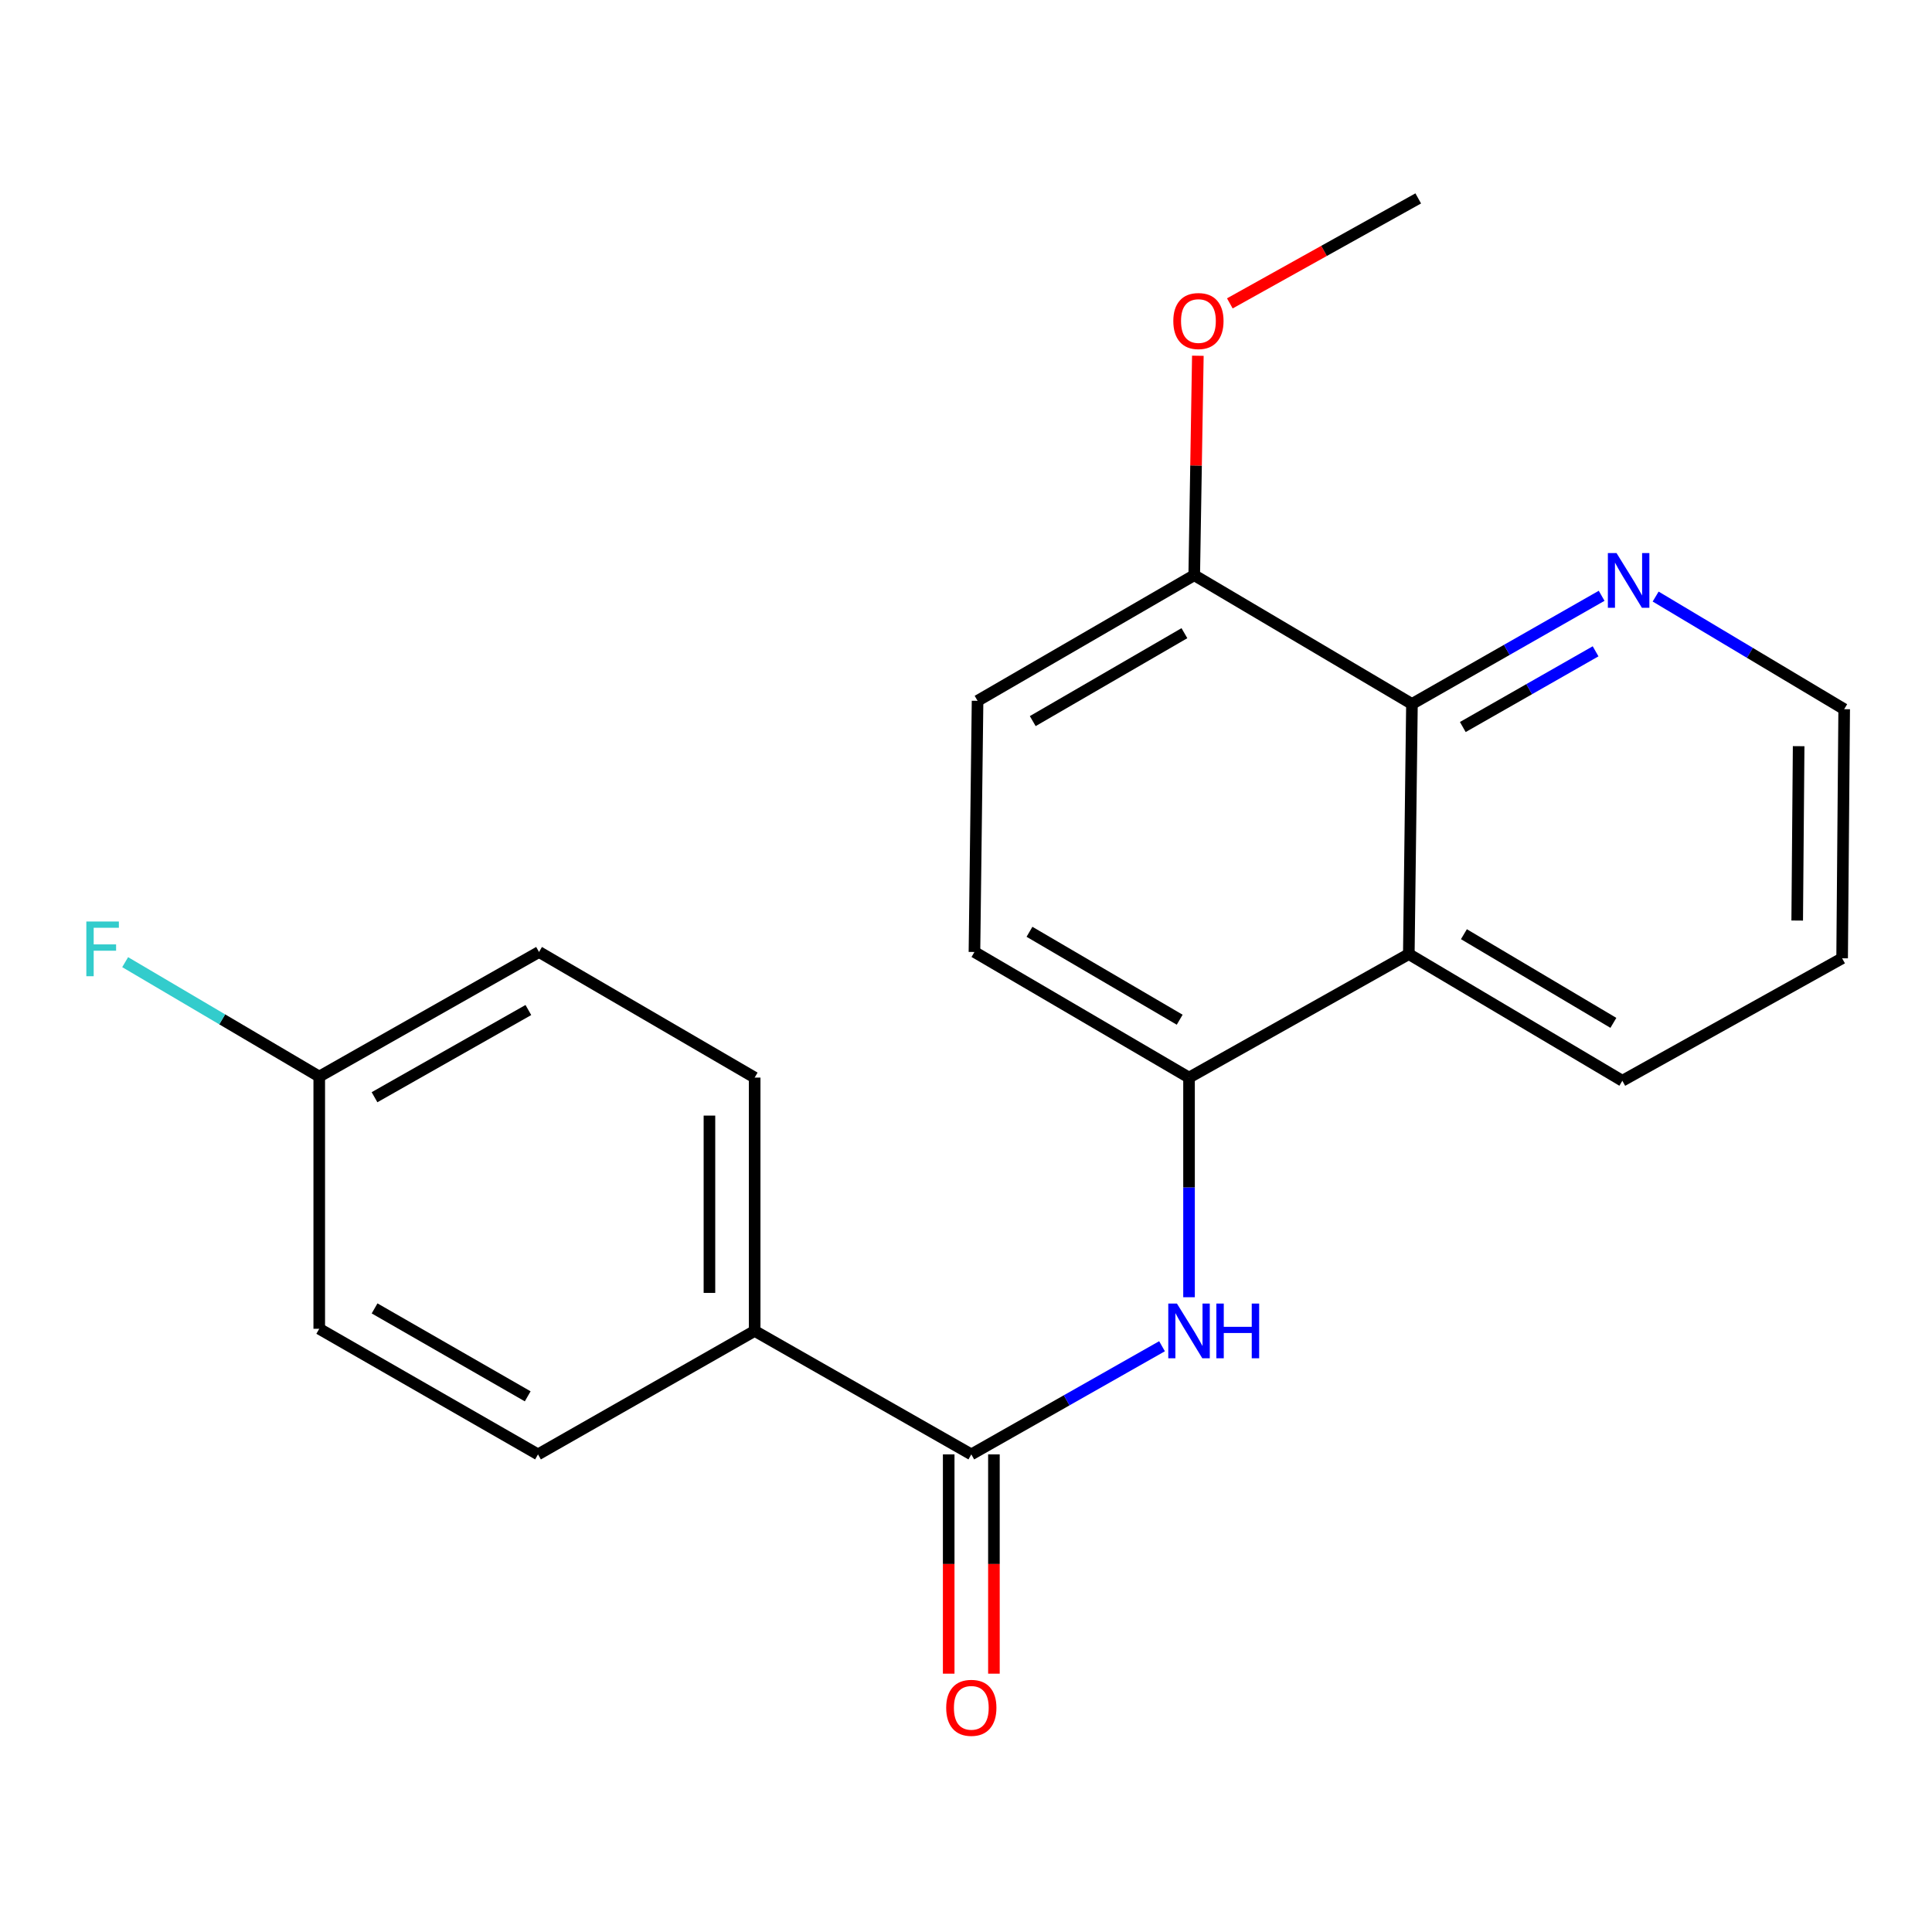 <?xml version='1.0' encoding='iso-8859-1'?>
<svg version='1.1' baseProfile='full'
              xmlns='http://www.w3.org/2000/svg'
                      xmlns:rdkit='http://www.rdkit.org/xml'
                      xmlns:xlink='http://www.w3.org/1999/xlink'
                  xml:space='preserve'
width='1000px' height='1000px' viewBox='0 0 1000 1000'>
<!-- END OF HEADER -->
<rect style='opacity:1.0;fill:#FFFFFF;stroke:none' width='1000' height='1000' x='0' y='0'> </rect>
<path class='bond-0' d='M 502.748,752.79 L 552.104,724.799' style='fill:none;fill-rule:evenodd;stroke:#000000;stroke-width:6px;stroke-linecap:butt;stroke-linejoin:miter;stroke-opacity:1' />
<path class='bond-0' d='M 552.104,724.799 L 601.461,696.809' style='fill:none;fill-rule:evenodd;stroke:#0000FF;stroke-width:6px;stroke-linecap:butt;stroke-linejoin:miter;stroke-opacity:1' />
<path class='bond-4' d='M 502.748,752.79 L 390.614,688.881' style='fill:none;fill-rule:evenodd;stroke:#000000;stroke-width:6px;stroke-linecap:butt;stroke-linejoin:miter;stroke-opacity:1' />
<path class='bond-7' d='M 491.043,752.79 L 491.043,809.539' style='fill:none;fill-rule:evenodd;stroke:#000000;stroke-width:6px;stroke-linecap:butt;stroke-linejoin:miter;stroke-opacity:1' />
<path class='bond-7' d='M 491.043,809.539 L 491.043,866.288' style='fill:none;fill-rule:evenodd;stroke:#FF0000;stroke-width:6px;stroke-linecap:butt;stroke-linejoin:miter;stroke-opacity:1' />
<path class='bond-7' d='M 514.452,752.79 L 514.452,809.539' style='fill:none;fill-rule:evenodd;stroke:#000000;stroke-width:6px;stroke-linecap:butt;stroke-linejoin:miter;stroke-opacity:1' />
<path class='bond-7' d='M 514.452,809.539 L 514.452,866.288' style='fill:none;fill-rule:evenodd;stroke:#FF0000;stroke-width:6px;stroke-linecap:butt;stroke-linejoin:miter;stroke-opacity:1' />
<path class='bond-2' d='M 615.44,671.443 L 615.44,614.601' style='fill:none;fill-rule:evenodd;stroke:#0000FF;stroke-width:6px;stroke-linecap:butt;stroke-linejoin:miter;stroke-opacity:1' />
<path class='bond-2' d='M 615.44,614.601 L 615.44,557.76' style='fill:none;fill-rule:evenodd;stroke:#000000;stroke-width:6px;stroke-linecap:butt;stroke-linejoin:miter;stroke-opacity:1' />
<path class='bond-1' d='M 729.199,493.838 L 615.44,557.76' style='fill:none;fill-rule:evenodd;stroke:#000000;stroke-width:6px;stroke-linecap:butt;stroke-linejoin:miter;stroke-opacity:1' />
<path class='bond-3' d='M 729.199,493.838 L 730.825,364.368' style='fill:none;fill-rule:evenodd;stroke:#000000;stroke-width:6px;stroke-linecap:butt;stroke-linejoin:miter;stroke-opacity:1' />
<path class='bond-17' d='M 729.199,493.838 L 839.72,559.398' style='fill:none;fill-rule:evenodd;stroke:#000000;stroke-width:6px;stroke-linecap:butt;stroke-linejoin:miter;stroke-opacity:1' />
<path class='bond-17' d='M 757.721,483.538 L 835.085,529.43' style='fill:none;fill-rule:evenodd;stroke:#000000;stroke-width:6px;stroke-linecap:butt;stroke-linejoin:miter;stroke-opacity:1' />
<path class='bond-8' d='M 615.44,557.76 L 504.373,492.745' style='fill:none;fill-rule:evenodd;stroke:#000000;stroke-width:6px;stroke-linecap:butt;stroke-linejoin:miter;stroke-opacity:1' />
<path class='bond-8' d='M 610.606,527.804 L 532.859,482.294' style='fill:none;fill-rule:evenodd;stroke:#000000;stroke-width:6px;stroke-linecap:butt;stroke-linejoin:miter;stroke-opacity:1' />
<path class='bond-5' d='M 730.825,364.368 L 779.914,336.376' style='fill:none;fill-rule:evenodd;stroke:#000000;stroke-width:6px;stroke-linecap:butt;stroke-linejoin:miter;stroke-opacity:1' />
<path class='bond-5' d='M 779.914,336.376 L 829.004,308.384' style='fill:none;fill-rule:evenodd;stroke:#0000FF;stroke-width:6px;stroke-linecap:butt;stroke-linejoin:miter;stroke-opacity:1' />
<path class='bond-5' d='M 757.148,376.306 L 791.51,356.712' style='fill:none;fill-rule:evenodd;stroke:#000000;stroke-width:6px;stroke-linecap:butt;stroke-linejoin:miter;stroke-opacity:1' />
<path class='bond-5' d='M 791.51,356.712 L 825.873,337.118' style='fill:none;fill-rule:evenodd;stroke:#0000FF;stroke-width:6px;stroke-linecap:butt;stroke-linejoin:miter;stroke-opacity:1' />
<path class='bond-22' d='M 730.825,364.368 L 618.132,297.728' style='fill:none;fill-rule:evenodd;stroke:#000000;stroke-width:6px;stroke-linecap:butt;stroke-linejoin:miter;stroke-opacity:1' />
<path class='bond-10' d='M 390.614,688.881 L 390.614,557.76' style='fill:none;fill-rule:evenodd;stroke:#000000;stroke-width:6px;stroke-linecap:butt;stroke-linejoin:miter;stroke-opacity:1' />
<path class='bond-10' d='M 367.204,669.213 L 367.204,577.428' style='fill:none;fill-rule:evenodd;stroke:#000000;stroke-width:6px;stroke-linecap:butt;stroke-linejoin:miter;stroke-opacity:1' />
<path class='bond-11' d='M 390.614,688.881 L 278.468,752.79' style='fill:none;fill-rule:evenodd;stroke:#000000;stroke-width:6px;stroke-linecap:butt;stroke-linejoin:miter;stroke-opacity:1' />
<path class='bond-23' d='M 856.96,308.777 L 905.753,337.925' style='fill:none;fill-rule:evenodd;stroke:#0000FF;stroke-width:6px;stroke-linecap:butt;stroke-linejoin:miter;stroke-opacity:1' />
<path class='bond-23' d='M 905.753,337.925 L 954.545,367.073' style='fill:none;fill-rule:evenodd;stroke:#000000;stroke-width:6px;stroke-linecap:butt;stroke-linejoin:miter;stroke-opacity:1' />
<path class='bond-6' d='M 618.132,297.728 L 505.986,362.742' style='fill:none;fill-rule:evenodd;stroke:#000000;stroke-width:6px;stroke-linecap:butt;stroke-linejoin:miter;stroke-opacity:1' />
<path class='bond-6' d='M 613.051,327.733 L 534.549,373.243' style='fill:none;fill-rule:evenodd;stroke:#000000;stroke-width:6px;stroke-linecap:butt;stroke-linejoin:miter;stroke-opacity:1' />
<path class='bond-16' d='M 618.132,297.728 L 619.069,240.933' style='fill:none;fill-rule:evenodd;stroke:#000000;stroke-width:6px;stroke-linecap:butt;stroke-linejoin:miter;stroke-opacity:1' />
<path class='bond-16' d='M 619.069,240.933 L 620.006,184.138' style='fill:none;fill-rule:evenodd;stroke:#FF0000;stroke-width:6px;stroke-linecap:butt;stroke-linejoin:miter;stroke-opacity:1' />
<path class='bond-9' d='M 504.373,492.745 L 505.986,362.742' style='fill:none;fill-rule:evenodd;stroke:#000000;stroke-width:6px;stroke-linecap:butt;stroke-linejoin:miter;stroke-opacity:1' />
<path class='bond-14' d='M 390.614,557.76 L 279.001,492.745' style='fill:none;fill-rule:evenodd;stroke:#000000;stroke-width:6px;stroke-linecap:butt;stroke-linejoin:miter;stroke-opacity:1' />
<path class='bond-13' d='M 278.468,752.79 L 165.242,687.776' style='fill:none;fill-rule:evenodd;stroke:#000000;stroke-width:6px;stroke-linecap:butt;stroke-linejoin:miter;stroke-opacity:1' />
<path class='bond-13' d='M 273.141,722.737 L 193.883,677.227' style='fill:none;fill-rule:evenodd;stroke:#000000;stroke-width:6px;stroke-linecap:butt;stroke-linejoin:miter;stroke-opacity:1' />
<path class='bond-12' d='M 165.242,557.226 L 165.242,687.776' style='fill:none;fill-rule:evenodd;stroke:#000000;stroke-width:6px;stroke-linecap:butt;stroke-linejoin:miter;stroke-opacity:1' />
<path class='bond-15' d='M 165.242,557.226 L 115.012,527.62' style='fill:none;fill-rule:evenodd;stroke:#000000;stroke-width:6px;stroke-linecap:butt;stroke-linejoin:miter;stroke-opacity:1' />
<path class='bond-15' d='M 115.012,527.62 L 64.783,498.013' style='fill:none;fill-rule:evenodd;stroke:#33CCCC;stroke-width:6px;stroke-linecap:butt;stroke-linejoin:miter;stroke-opacity:1' />
<path class='bond-21' d='M 165.242,557.226 L 279.001,492.745' style='fill:none;fill-rule:evenodd;stroke:#000000;stroke-width:6px;stroke-linecap:butt;stroke-linejoin:miter;stroke-opacity:1' />
<path class='bond-21' d='M 193.85,567.92 L 273.481,522.783' style='fill:none;fill-rule:evenodd;stroke:#000000;stroke-width:6px;stroke-linecap:butt;stroke-linejoin:miter;stroke-opacity:1' />
<path class='bond-19' d='M 636.56,157.029 L 685.318,129.863' style='fill:none;fill-rule:evenodd;stroke:#FF0000;stroke-width:6px;stroke-linecap:butt;stroke-linejoin:miter;stroke-opacity:1' />
<path class='bond-19' d='M 685.318,129.863 L 734.076,102.697' style='fill:none;fill-rule:evenodd;stroke:#000000;stroke-width:6px;stroke-linecap:butt;stroke-linejoin:miter;stroke-opacity:1' />
<path class='bond-20' d='M 839.72,559.398 L 953.479,496.01' style='fill:none;fill-rule:evenodd;stroke:#000000;stroke-width:6px;stroke-linecap:butt;stroke-linejoin:miter;stroke-opacity:1' />
<path class='bond-18' d='M 954.545,367.073 L 953.479,496.01' style='fill:none;fill-rule:evenodd;stroke:#000000;stroke-width:6px;stroke-linecap:butt;stroke-linejoin:miter;stroke-opacity:1' />
<path class='bond-18' d='M 930.976,386.22 L 930.23,476.475' style='fill:none;fill-rule:evenodd;stroke:#000000;stroke-width:6px;stroke-linecap:butt;stroke-linejoin:miter;stroke-opacity:1' />
<path  class='atom-1' d='M 609.18 674.721
L 618.46 689.721
Q 619.38 691.201, 620.86 693.881
Q 622.34 696.561, 622.42 696.721
L 622.42 674.721
L 626.18 674.721
L 626.18 703.041
L 622.3 703.041
L 612.34 686.641
Q 611.18 684.721, 609.94 682.521
Q 608.74 680.321, 608.38 679.641
L 608.38 703.041
L 604.7 703.041
L 604.7 674.721
L 609.18 674.721
' fill='#0000FF'/>
<path  class='atom-1' d='M 629.58 674.721
L 633.42 674.721
L 633.42 686.761
L 647.9 686.761
L 647.9 674.721
L 651.74 674.721
L 651.74 703.041
L 647.9 703.041
L 647.9 689.961
L 633.42 689.961
L 633.42 703.041
L 629.58 703.041
L 629.58 674.721
' fill='#0000FF'/>
<path  class='atom-6' d='M 836.711 286.26
L 845.991 301.26
Q 846.911 302.74, 848.391 305.42
Q 849.871 308.1, 849.951 308.26
L 849.951 286.26
L 853.711 286.26
L 853.711 314.58
L 849.831 314.58
L 839.871 298.18
Q 838.711 296.26, 837.471 294.06
Q 836.271 291.86, 835.911 291.18
L 835.911 314.58
L 832.231 314.58
L 832.231 286.26
L 836.711 286.26
' fill='#0000FF'/>
<path  class='atom-8' d='M 489.748 883.965
Q 489.748 877.165, 493.108 873.365
Q 496.468 869.565, 502.748 869.565
Q 509.028 869.565, 512.388 873.365
Q 515.748 877.165, 515.748 883.965
Q 515.748 890.845, 512.348 894.765
Q 508.948 898.645, 502.748 898.645
Q 496.508 898.645, 493.108 894.765
Q 489.748 890.885, 489.748 883.965
M 502.748 895.445
Q 507.068 895.445, 509.388 892.565
Q 511.748 889.645, 511.748 883.965
Q 511.748 878.405, 509.388 875.605
Q 507.068 872.765, 502.748 872.765
Q 498.428 872.765, 496.068 875.565
Q 493.748 878.365, 493.748 883.965
Q 493.748 889.685, 496.068 892.565
Q 498.428 895.445, 502.748 895.445
' fill='#FF0000'/>
<path  class='atom-16' d='M 44.689 476.972
L 61.529 476.972
L 61.529 480.212
L 48.489 480.212
L 48.489 488.812
L 60.089 488.812
L 60.089 492.092
L 48.489 492.092
L 48.489 505.292
L 44.689 505.292
L 44.689 476.972
' fill='#33CCCC'/>
<path  class='atom-17' d='M 607.304 166.166
Q 607.304 159.366, 610.664 155.566
Q 614.024 151.766, 620.304 151.766
Q 626.584 151.766, 629.944 155.566
Q 633.304 159.366, 633.304 166.166
Q 633.304 173.046, 629.904 176.966
Q 626.504 180.846, 620.304 180.846
Q 614.064 180.846, 610.664 176.966
Q 607.304 173.086, 607.304 166.166
M 620.304 177.646
Q 624.624 177.646, 626.944 174.766
Q 629.304 171.846, 629.304 166.166
Q 629.304 160.606, 626.944 157.806
Q 624.624 154.966, 620.304 154.966
Q 615.984 154.966, 613.624 157.766
Q 611.304 160.566, 611.304 166.166
Q 611.304 171.886, 613.624 174.766
Q 615.984 177.646, 620.304 177.646
' fill='#FF0000'/>
</svg>
